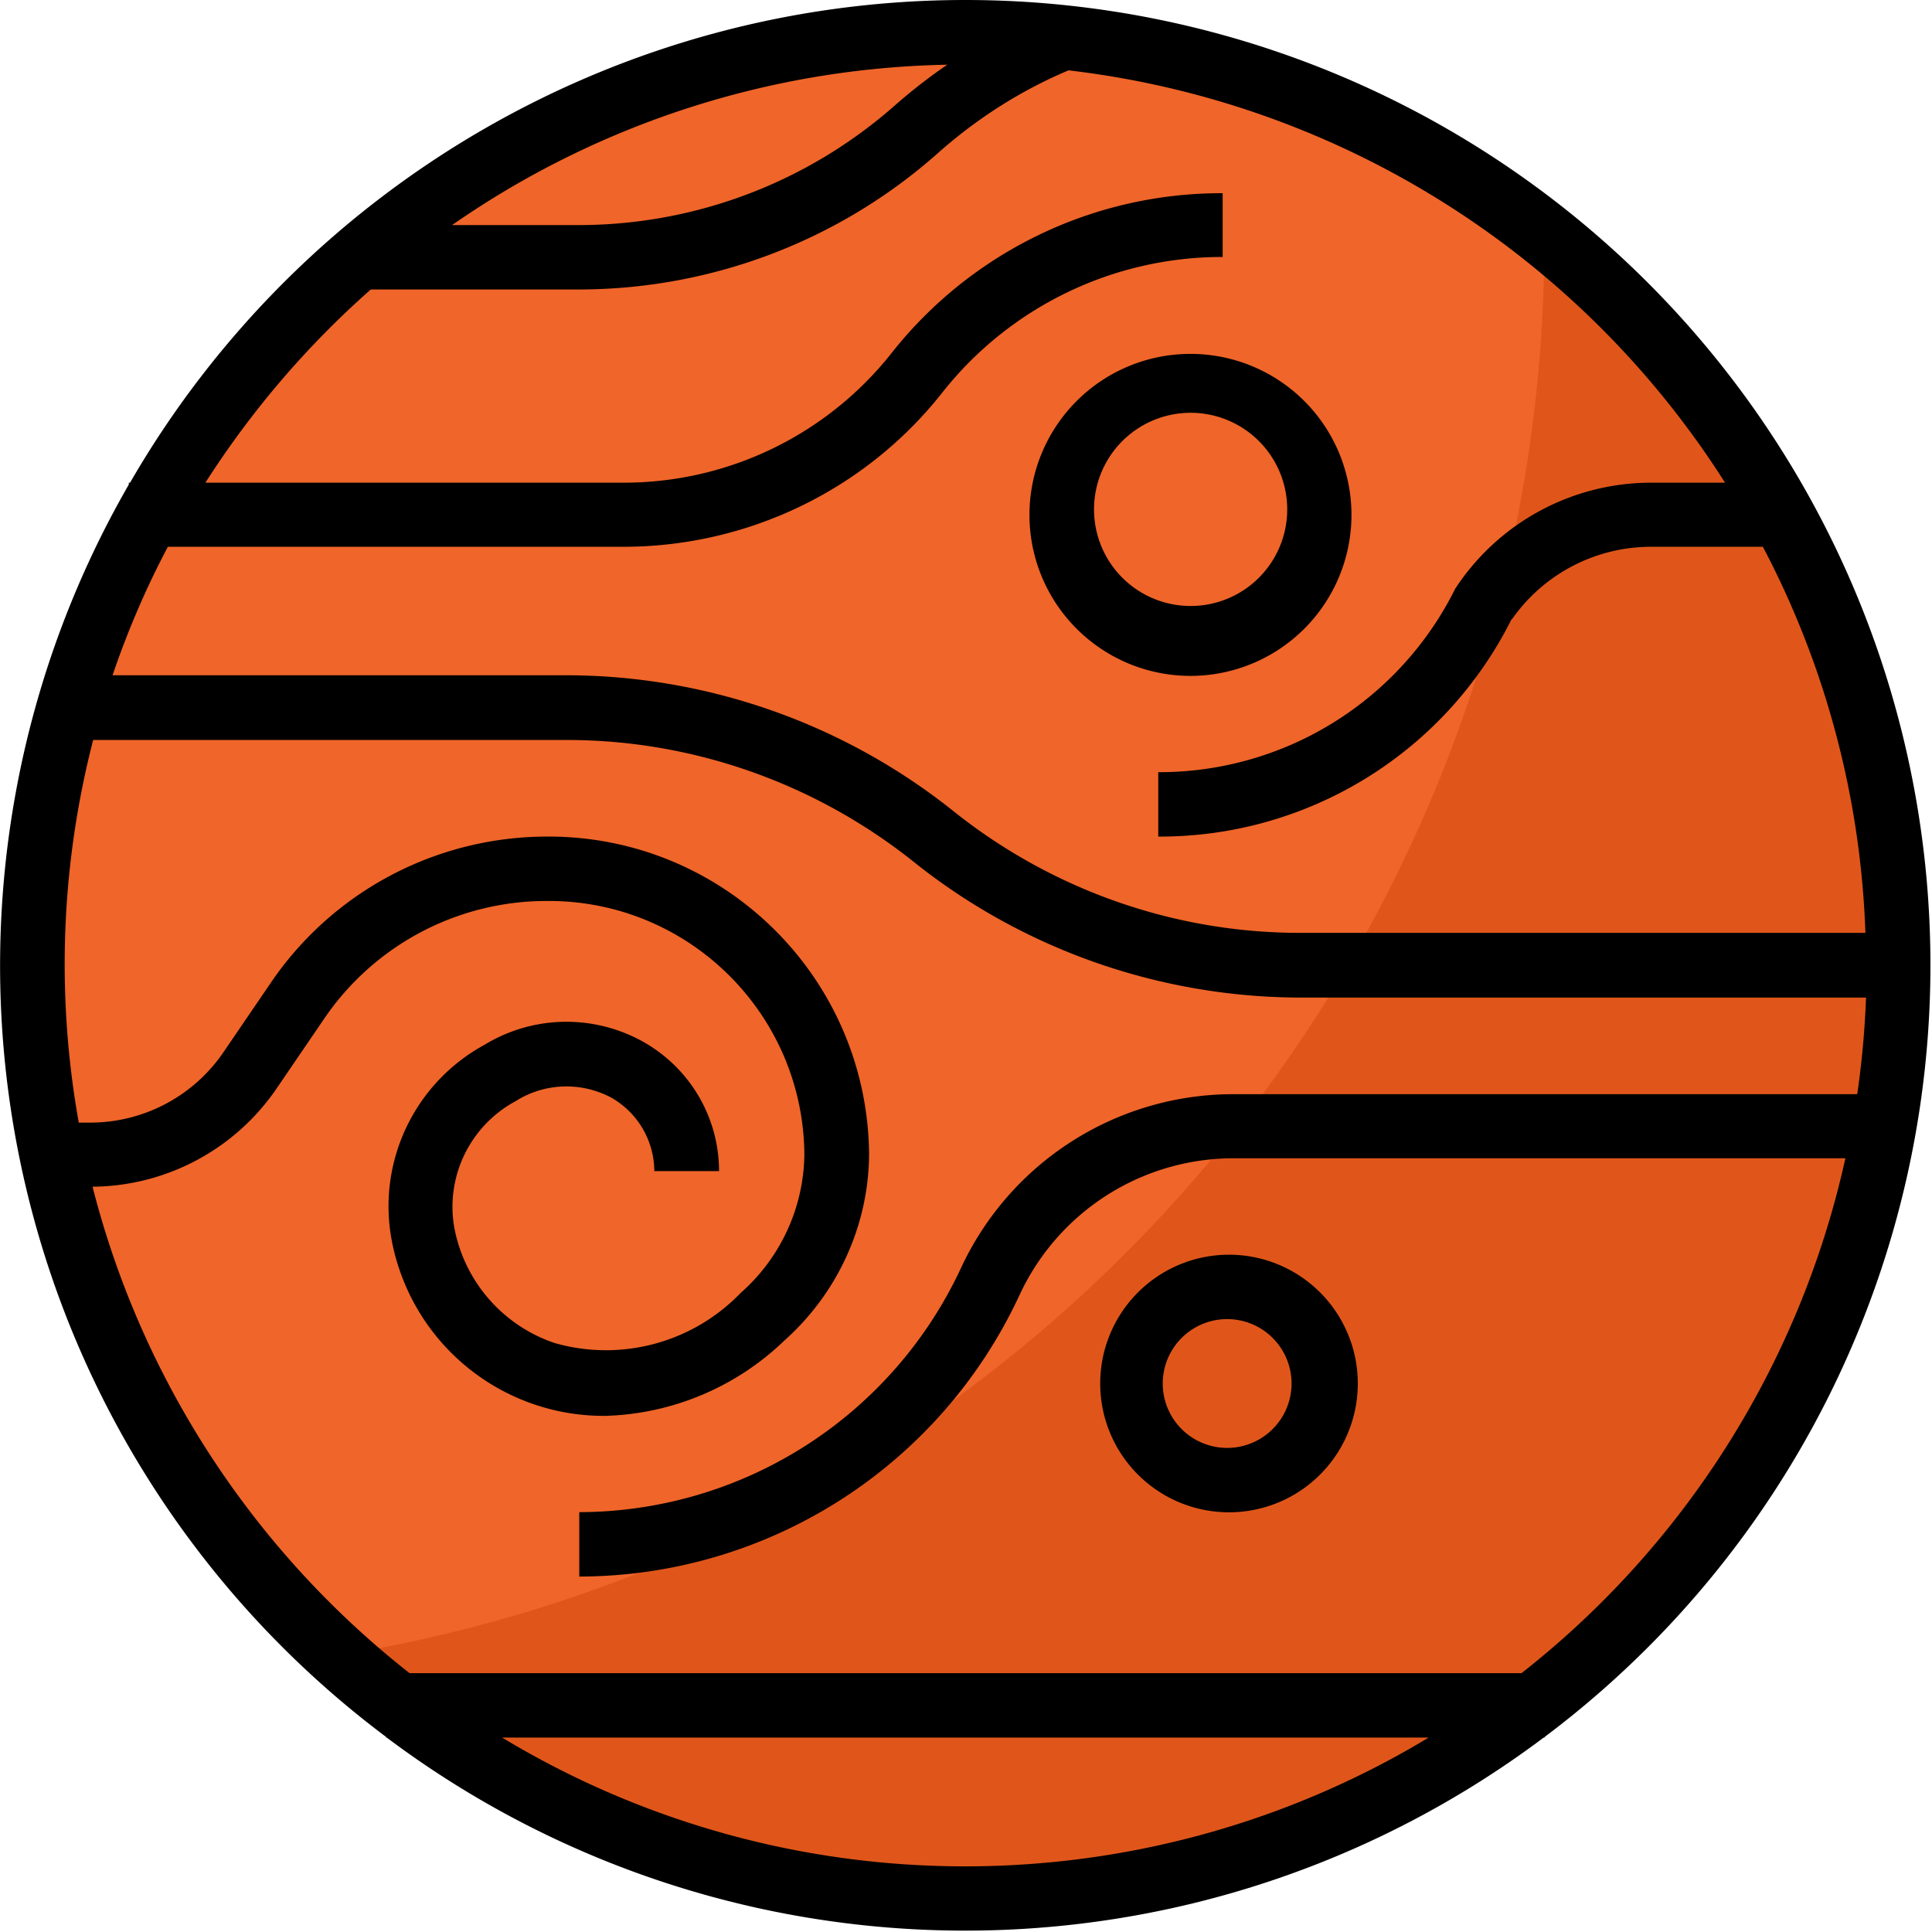 <svg xmlns="http://www.w3.org/2000/svg" viewBox="0 0 618 618"><g fill="none" fill-rule="nonzero"><circle cx="308.8" cy="308.8" r="298.5" fill="#F06529"/><path fill="#E0561A" d="M494 74.8v2.4a458 458 0 0 1-386 452.3A298.5 298.5 0 1 0 494 74.8Z"/><path fill="#000" d="M308.8 0C198.6 0 96.7 59 41.6 154.4h-.4v.6a308.2 308.2 0 0 0 82.3 400.6v.2h.2a308.1 308.1 0 0 0 370.1 0h.3v-.2A308.7 308.7 0 0 0 308.8 0ZM303 20.7a176 176 0 0 0-16.5 12.8C258.5 58.3 222.5 72 185 72h-40.4A286.5 286.5 0 0 1 303 20.7Zm5.8 576.3a286.4 286.4 0 0 1-148.2-41.2H457c-44.7 27-96 41.2-148.3 41.2ZM594 350H394.4a96.1 96.1 0 0 0-87 55.6 135 135 0 0 1-122.1 78.1v20.6a155.5 155.5 0 0 0 140.8-90 75.5 75.5 0 0 1 68.3-43.8h195.9a288.5 288.5 0 0 1-103.6 164.7H131c-50-39.3-85.7-94-101.4-155.6A72 72 0 0 0 88.6 348l15-22a86 86 0 0 1 71.4-37.8c45.1-.3 82 36 82.3 81.2a60 60 0 0 1-20.4 44.2 59.8 59.8 0 0 1-59.5 16 48.4 48.4 0 0 1-32.1-37 38.4 38.4 0 0 1 19.7-40.4c9.3-5.9 21.1-6.2 30.7-1a27.2 27.2 0 0 1 13.6 23.4H230c0-17-9.1-32.6-23.8-41.1a50.3 50.3 0 0 0-51.2.7 58.8 58.8 0 0 0-29.8 62 69 69 0 0 0 68.4 56.7 86 86 0 0 0 57.2-24c17-15.1 27-36.7 27.2-59.5-.4-56.5-46.4-102-102.9-101.8-35.5 0-68.6 17.5-88.5 46.8l-15 22a51.6 51.6 0 0 1-42.8 22.7h-3.6a287.1 287.1 0 0 1 4.6-122.4h151.5c40.3 0 79.4 13.8 111 39 35 28 78.7 43.3 123.6 43.4h181a291 291 0 0 1-2.8 30.8ZM483.7 198a54.3 54.3 0 0 1 44.5-23.1h35.7a286.2 286.2 0 0 1 32.8 123.5H415.8c-40.3 0-79.4-13.8-110.9-39a198.9 198.9 0 0 0-123.7-43.4H36c4.8-14.1 10.7-27.9 17.7-41.1h145.7c39.7 0 77.4-18.1 102-49.3a114 114 0 0 1 89.7-43.4V61.8a134.4 134.4 0 0 0-105.8 51 109.2 109.2 0 0 1-86 41.6H65.7c14.7-23 32.5-43.8 52.9-61.8H185c42.4 0 83.4-15.5 115.1-43.7 12.4-11 26.5-20 41.7-26.4a288.5 288.5 0 0 1 210 131.9h-23.7a74.9 74.9 0 0 0-62.6 33.9 105.7 105.7 0 0 1-95 58.7v20.6c47.8.2 91.6-26.7 113-69.5Z"/><path fill="#000" d="M432.3 164.7a51.5 51.5 0 1 0-103 0 51.5 51.5 0 0 0 103 0Zm-82.3 0a30.9 30.9 0 1 1 61.7 0 30.9 30.9 0 0 1-61.7 0ZM391.1 483.7a41.2 41.2 0 1 0 0-82.3 41.2 41.2 0 0 0 0 82.3Zm0-61.7a20.6 20.6 0 1 1 0 41.1 20.6 20.6 0 0 1 0-41.1Z"/></g></svg>